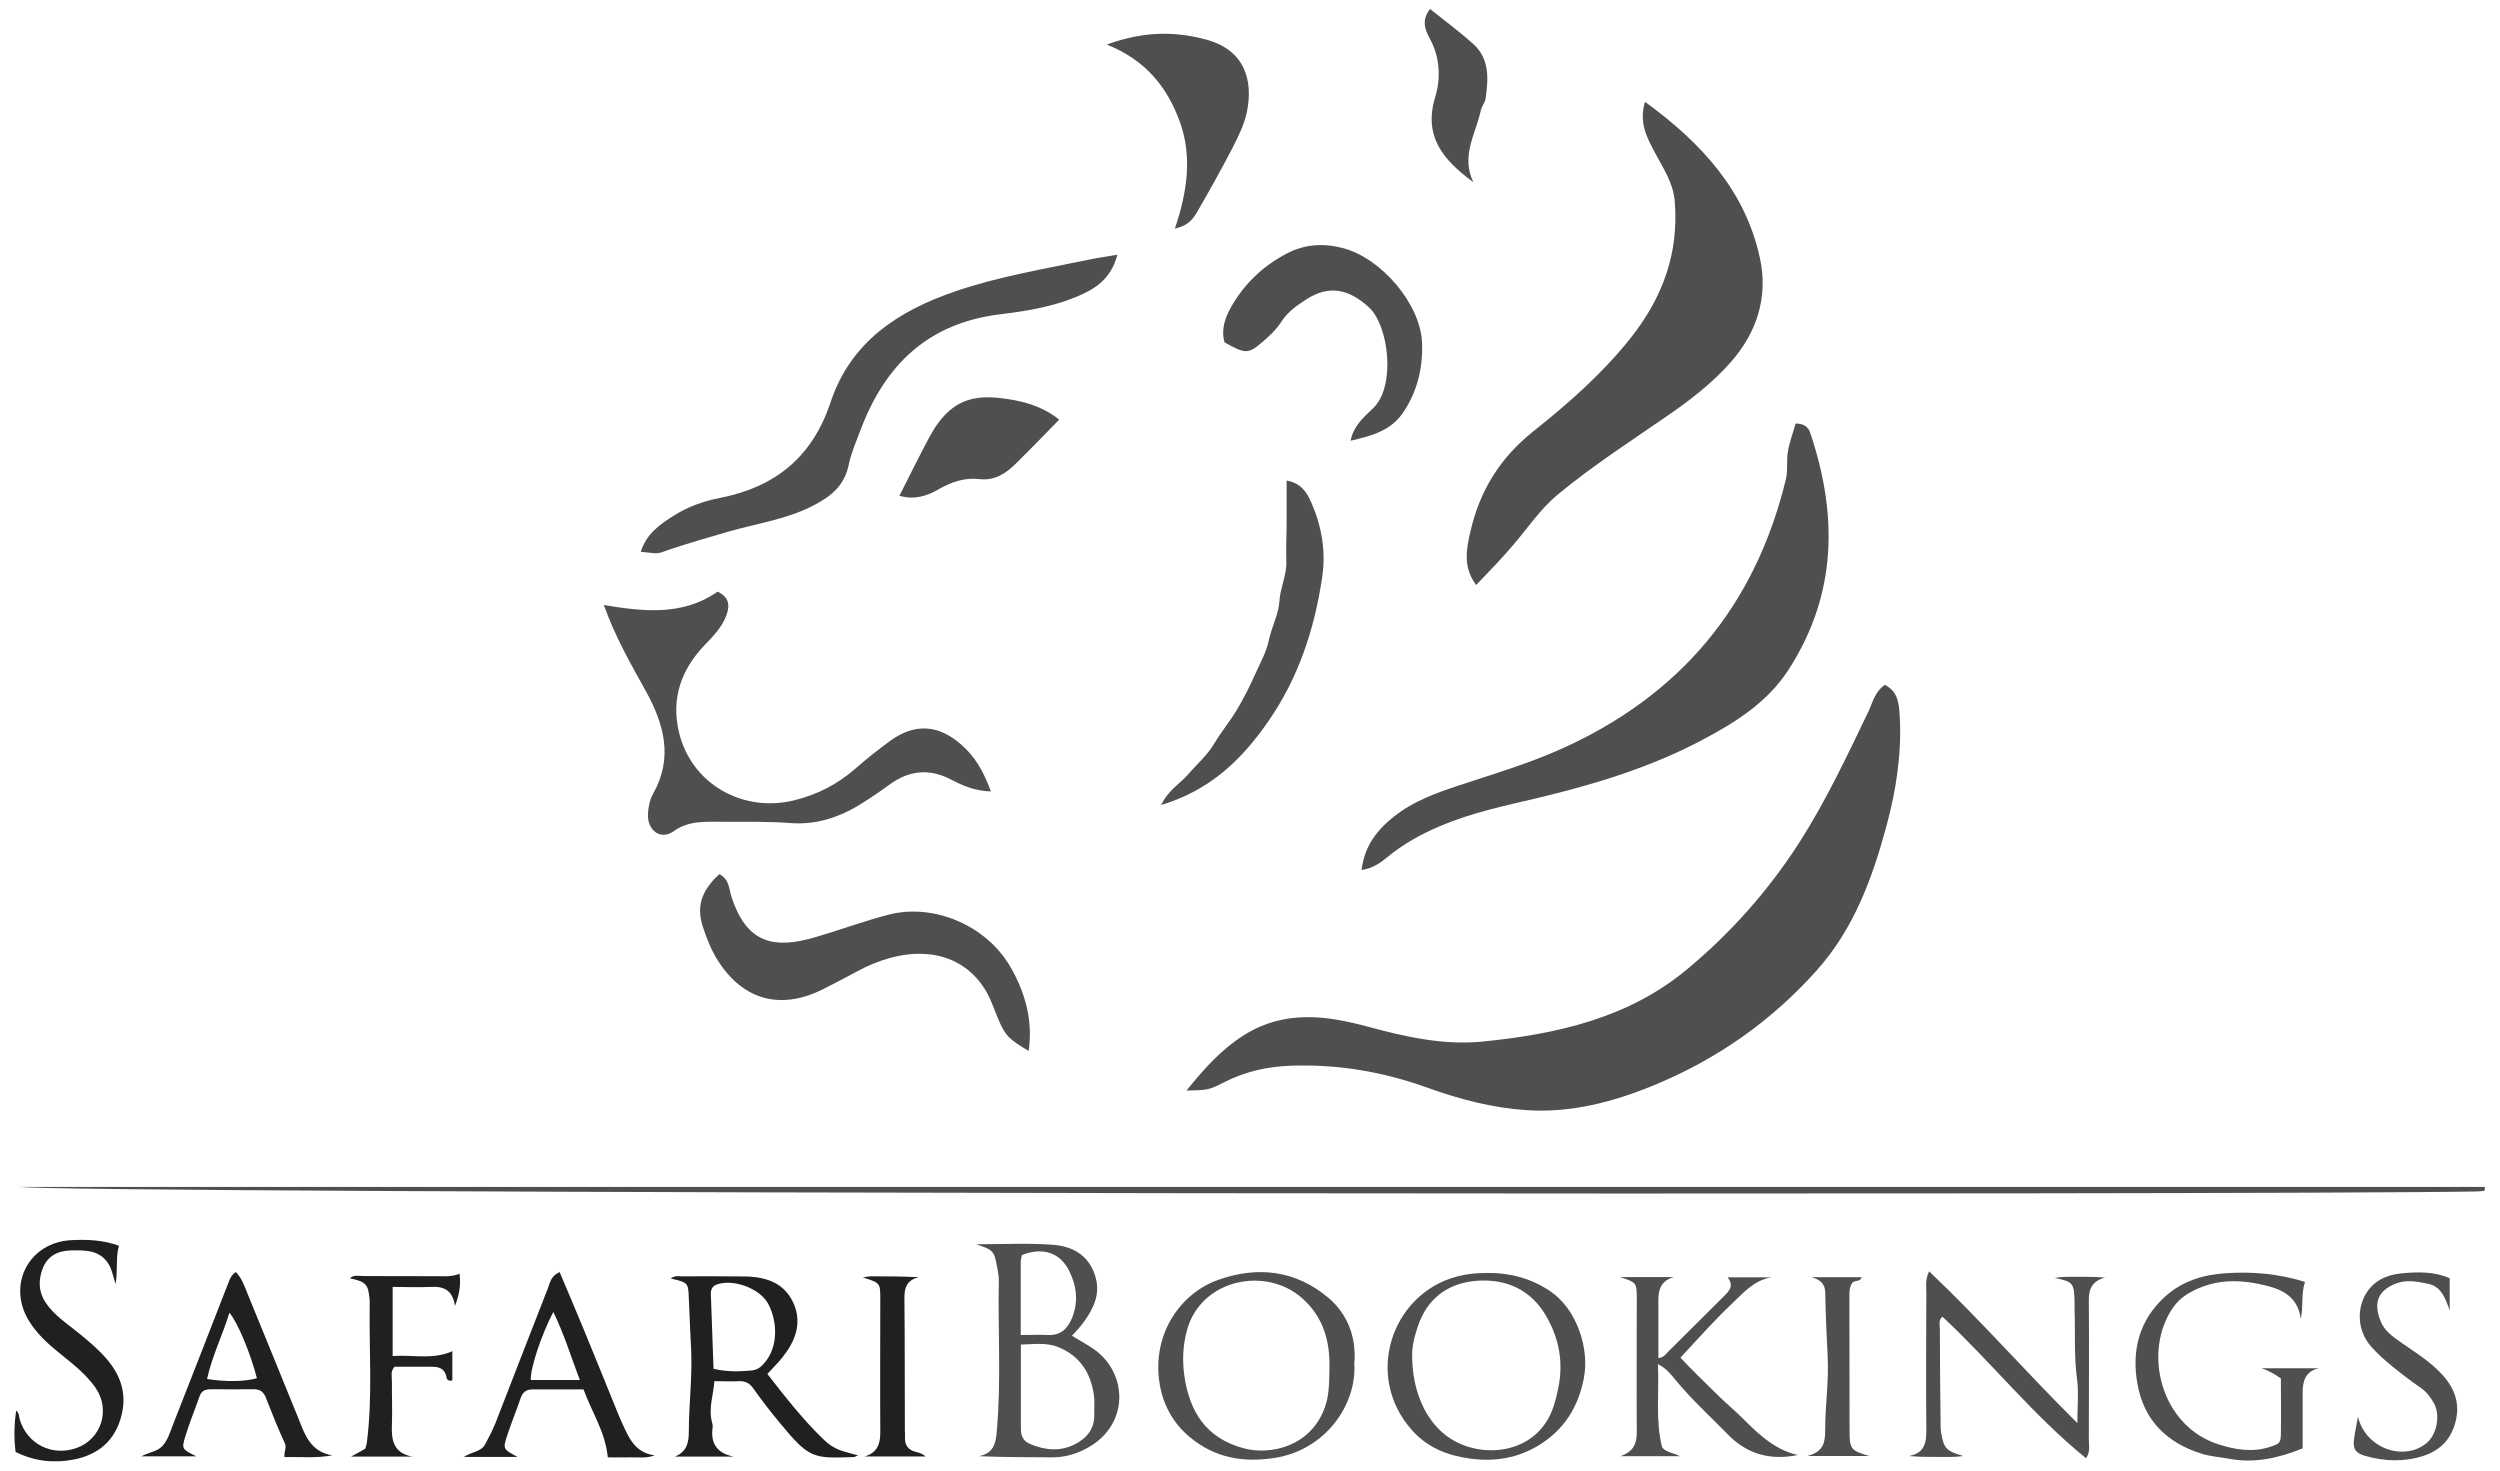 <svg xmlns="http://www.w3.org/2000/svg" id="Layer_1" width="170" height="100" viewBox="0 0 170 100"><defs><style>.cls-1{fill:#202020;}.cls-2{fill:#4f4f4f;}</style></defs><g id="_9yeb1p"><g><path class="cls-2" d="M80.68,74.16c1.25-1.55,2.42-2.84,3.94-3.79,2.71-1.69,5.54-1.33,8.38-.56,2.59,.7,5.19,1.29,7.89,1.01,5.02-.51,9.88-1.6,13.87-4.94,2.94-2.45,5.47-5.3,7.55-8.52,1.83-2.85,3.27-5.91,4.73-8.95,.3-.62,.43-1.36,1.13-1.84,.87,.43,.96,1.23,1.01,2.09,.15,2.56-.24,5.06-.9,7.51-.96,3.55-2.22,6.99-4.72,9.79-3.1,3.48-6.83,6.09-11.15,7.86-2.76,1.13-5.61,1.87-8.61,1.67-2.31-.15-4.56-.74-6.74-1.53-3.01-1.08-6.09-1.61-9.31-1.49-1.59,.06-3.05,.39-4.46,1.1-1.12,.57-1.13,.55-2.62,.59Z"></path><path class="cls-2" d="M111.87,6.93c3.87,2.82,6.83,6.07,7.81,10.65,.56,2.6-.2,5.03-2,7.06-1.27,1.44-2.78,2.59-4.35,3.67-2.49,1.72-5.03,3.36-7.38,5.3-1.23,1.02-2.07,2.31-3.07,3.47-.78,.92-1.6,1.76-2.5,2.7-.92-1.21-.66-2.49-.38-3.69,.64-2.73,1.99-4.95,4.29-6.78,2.35-1.87,4.64-3.88,6.55-6.27,2.21-2.77,3.34-5.81,3.04-9.38-.11-1.26-.8-2.24-1.35-3.29-.52-1-1.1-1.97-.67-3.45Z"></path><path class="cls-2" d="M122.1,28.8c.59,0,.86,.26,.98,.59,1.89,5.58,1.86,10.99-1.44,16.12-1.43,2.23-3.58,3.58-5.82,4.77-3.54,1.89-7.36,3.05-11.25,3.98-2.24,.53-4.49,1-6.64,1.91-1.32,.56-2.52,1.23-3.61,2.13-.48,.4-.98,.74-1.73,.86,.18-1.62,1.05-2.73,2.23-3.66,1.3-1.02,2.81-1.57,4.35-2.08,2.33-.77,4.67-1.46,6.92-2.46,8.14-3.63,13.26-9.73,15.35-18.37,.15-.61,.03-1.28,.14-1.9,.1-.61,.33-1.2,.52-1.88Z"></path><path class="cls-2" d="M67.38,53.82c-1.13-.04-1.94-.41-2.75-.83-1.46-.75-2.84-.6-4.15,.37-.45,.33-.92,.65-1.39,.96-1.61,1.09-3.31,1.8-5.33,1.65-1.55-.12-3.11-.08-4.67-.09-1.13,0-2.27-.08-3.26,.63-.95,.69-1.83-.11-1.77-1.16,.03-.51,.12-.96,.37-1.41,1.35-2.42,.73-4.69-.51-6.94-1.02-1.84-2.08-3.67-2.86-5.86,2.74,.46,5.38,.74,7.74-.91,.73,.35,.86,.88,.61,1.57-.29,.82-.88,1.43-1.47,2.04-1.61,1.67-2.32,3.65-1.77,5.95,.83,3.51,4.32,5.48,7.8,4.64,1.61-.39,3.01-1.11,4.25-2.21,.74-.65,1.52-1.26,2.31-1.84,1.66-1.21,3.27-1.11,4.81,.23,.94,.81,1.54,1.82,2.04,3.21Z"></path><path class="cls-2" d="M75.98,17.33c-.45,1.71-1.59,2.36-2.85,2.88-1.63,.67-3.39,.95-5.1,1.16-4.91,.59-7.84,3.43-9.51,7.86-.3,.79-.64,1.57-.81,2.39-.29,1.39-1.18,2.12-2.37,2.74-1.84,.96-3.86,1.23-5.81,1.79-1.34,.39-2.69,.78-4.01,1.22-.34,.11-.65,.28-1.01,.25-.27-.02-.54-.06-.94-.1,.4-1.25,1.31-1.86,2.25-2.46,.97-.61,2.04-.99,3.13-1.2,3.77-.74,6.29-2.78,7.53-6.51,1.36-4.1,4.6-6.22,8.51-7.55,2.93-1,5.97-1.5,8.98-2.13,.6-.13,1.21-.21,2-.35Z"></path><path class="cls-2" d="M48.92,59.44c.67,.35,.65,.99,.81,1.5,1.04,3.29,2.98,3.59,5.71,2.79,1.68-.49,3.31-1.1,5.01-1.54,3.01-.77,6.63,.7,8.29,3.61,1,1.76,1.5,3.62,1.21,5.66-1.34-.79-1.58-1.03-2.03-2.07-.17-.38-.31-.78-.47-1.17-1.1-2.74-3.7-3.97-6.96-3.07-.75,.21-1.46,.5-2.14,.87-.81,.43-1.61,.86-2.43,1.27-2.97,1.47-5.59,.65-7.28-2.26-.35-.61-.59-1.26-.82-1.93-.55-1.57,.01-2.67,1.11-3.67Z"></path><path class="cls-2" d="M83.27,23.29c-.25-.88,.03-1.68,.45-2.42,.89-1.57,2.15-2.77,3.76-3.62,1.24-.66,2.55-.72,3.84-.38,2.59,.68,5.27,3.77,5.38,6.44,.07,1.67-.32,3.35-1.32,4.79-.83,1.19-2.1,1.54-3.54,1.87,.21-1.05,.93-1.63,1.55-2.23,1.54-1.5,1.05-5.62-.32-6.86-1.36-1.23-2.7-1.51-4.21-.54-.64,.41-1.28,.84-1.72,1.53-.34,.53-.82,.98-1.3,1.39-.96,.83-1.17,.81-2.57,.02Z"></path><path class="cls-2" d="M79.89,15.55c.85-2.52,1.2-4.92,.32-7.32-.85-2.31-2.31-4.15-4.95-5.2,2.5-.91,4.61-.92,6.79-.33,2.58,.71,3.18,2.73,2.74,4.92-.17,.81-.55,1.59-.93,2.34-.77,1.5-1.6,2.97-2.44,4.43-.28,.48-.61,.96-1.52,1.15Z"></path><path class="cls-2" d="M87.49,32.68c1,.17,1.38,.81,1.7,1.54,.69,1.59,.97,3.27,.73,4.95-.52,3.58-1.62,6.95-3.73,9.96-1.78,2.54-3.89,4.6-7.23,5.61,.49-1.03,1.29-1.45,1.83-2.08,.6-.7,1.3-1.29,1.78-2.1,.47-.79,1.06-1.5,1.53-2.28,.47-.78,.88-1.6,1.25-2.43,.34-.77,.77-1.5,.94-2.35,.19-.89,.66-1.74,.71-2.62,.06-.93,.5-1.76,.47-2.7-.03-.92,.02-1.84,.02-2.77,0-.91,0-1.81,0-2.74Z"></path><path class="cls-2" d="M72.03,28.53c-.99,1.01-1.97,2.03-2.98,3.02-.67,.66-1.44,1.15-2.44,1.03-1.03-.12-1.93,.2-2.8,.7-.8,.46-1.66,.73-2.65,.43,.69-1.36,1.34-2.68,2.03-3.97,1.56-2.92,3.43-2.96,5.82-2.52,1.06,.2,2.13,.59,3.02,1.32Z"></path><path class="cls-2" d="M97.24,.61c.99,.79,1.99,1.53,2.92,2.36,1.15,1.02,1.05,2.39,.86,3.74-.04,.27-.26,.51-.32,.78-.34,1.6-1.38,3.11-.51,4.9-2.04-1.5-3.42-3.09-2.59-5.82,.38-1.24,.32-2.67-.36-3.92-.34-.63-.6-1.26,0-2.03Z"></path></g></g><path class="cls-2" d="M1.27,80.71H169c-.2,.11,.01-.11-.03,.15,0,.06-.05,.12-.08,.12-.17,.02-.35,.04-.52,.04-13.14,.26-165.27,.16-167.09-.32Z"></path><g><path class="cls-2" d="M66.39,84.61c1.72,0,3.44-.09,5.15,.03,1.31,.09,2.44,.64,2.91,2.05,.25,.74,.2,1.45-.12,2.14-.34,.75-.84,1.39-1.44,2,.53,.33,1.03,.59,1.49,.91,2.31,1.62,2.44,5.11-.4,6.7-.76,.43-1.57,.66-2.45,.66-1.63-.02-3.27,0-4.96-.08,.98-.2,1.14-.83,1.21-1.68,.31-3.44,.07-6.87,.14-10.31,0-.24-.05-.49-.09-.73-.22-1.26-.26-1.29-1.45-1.69Zm3.03,6.84c0,1.99,0,3.83,0,5.66,0,.49,.12,.87,.62,1.08,1.02,.43,2.06,.53,3.05,.02,.8-.4,1.35-1.05,1.32-2.03-.01-.45,.04-.91-.03-1.35-.22-1.51-.98-2.66-2.45-3.24-.78-.31-1.59-.18-2.52-.16Zm-.02-.67c.7,0,1.27-.03,1.83,0,.87,.05,1.36-.41,1.67-1.16,.44-1.09,.32-2.16-.19-3.19-.62-1.25-1.79-1.65-3.22-1.09-.02,.14-.08,.29-.08,.45,0,1.59,0,3.19,0,4.99Z"></path><path class="cls-2" d="M131.18,86.45c3.5,3.32,6.59,6.86,10.08,10.32,0-1.14,.1-2.08-.02-2.98-.22-1.59-.11-3.18-.17-4.78,0-.16,0-.33,0-.49-.03-1.28-.11-1.37-1.35-1.62,.55-.1,1.12-.08,1.68-.08,.57,0,1.14,0,1.75,.06-.85,.21-1.12,.73-1.11,1.55,.03,3.15,0,6.31,0,9.47,0,.39,.12,.81-.19,1.26-3.58-2.9-6.43-6.52-9.77-9.63-.28,.27-.17,.57-.17,.84,0,2.13,.03,4.26,.05,6.39,0,.2,0,.41,.03,.61,.18,1.13,.35,1.3,1.52,1.64-.6,.09-1.21,.06-1.82,.06-.61,0-1.22,0-1.88-.06,1.07-.2,1.19-.91,1.18-1.8-.03-3.11-.01-6.23,0-9.34,0-.4-.09-.82,.19-1.42Z"></path><path class="cls-2" d="M100.96,86.56c1.71-.03,3.13,.36,4.44,1.23,1.84,1.23,2.7,3.95,2.3,5.94-.38,1.96-1.34,3.48-3.03,4.53-1.44,.88-2.97,1.15-4.67,.93-1.58-.21-2.92-.75-3.97-1.92-3.32-3.7-1.39-9.3,3.05-10.47,.69-.18,1.36-.24,1.89-.23Zm-4.93,5.78c.03,2.05,.75,3.96,2.11,5.12,1.87,1.59,5.09,1.62,6.73-.39,.65-.79,.89-1.7,1.09-2.67,.37-1.78,.05-3.42-.84-4.94-1.03-1.76-2.69-2.5-4.65-2.37-2.01,.14-3.44,1.2-4.08,3.17-.23,.7-.4,1.41-.36,2.08Z"></path><path class="cls-1" d="M58.36,98.97c-.21,.08-.25,.1-.29,.11-2.82,.09-3.02,.13-5.09-2.38-.6-.73-1.18-1.47-1.72-2.24-.26-.38-.55-.56-1.01-.54-.53,.03-1.06,0-1.67,0-.07,.94-.41,1.83-.17,2.77,.03,.12,.07,.25,.05,.36-.16,1.12,.31,1.78,1.44,2h-4.01c.8-.32,.95-.93,.95-1.7,0-1.84,.24-3.67,.16-5.51-.06-1.18-.11-2.37-.16-3.55-.04-1.07-.04-1.07-1.23-1.35,.27-.22,.54-.15,.78-.15,1.43,0,2.87-.01,4.3,.01,1.44,.03,2.7,.46,3.3,1.89,.56,1.35,.06,2.56-.8,3.63-.3,.38-.65,.71-1.01,1.11,1.24,1.59,2.44,3.13,3.86,4.49,.3,.29,.64,.52,1.02,.67,.38,.14,.77,.23,1.29,.38Zm-9.85-5.89c.92,.21,1.77,.19,2.62,.11,.43-.04,.72-.32,.98-.67,.91-1.23,.65-2.98,.08-3.94-.61-1.01-2.37-1.63-3.46-1.23-.31,.11-.41,.37-.39,.69,.06,1.66,.12,3.33,.18,5.03Z"></path><path class="cls-2" d="M92.09,92.66c.21,2.81-1.93,5.94-5.42,6.48-2.14,.33-4.04,0-5.73-1.39-1.2-.98-1.88-2.28-2.1-3.75-.5-3.33,1.47-6.08,4-6.97,2.7-.96,5.27-.64,7.48,1.21,1.34,1.13,1.91,2.72,1.78,4.42Zm-1.69,.49c.06-1.87-.37-3.55-1.84-4.86-2.46-2.2-6.87-1.33-7.84,2.14-.29,1.05-.33,2.12-.18,3.16,.35,2.32,1.4,4.22,4.1,4.91,1.72,.44,4.47-.09,5.45-2.8,.3-.83,.29-1.68,.31-2.54Z"></path><path class="cls-2" d="M110.19,86.84h3.65c-.81,.2-1.07,.77-1.07,1.52,0,1.31,0,2.62,0,3.99,.36-.03,.51-.28,.69-.46,1.25-1.24,2.5-2.49,3.75-3.73,.35-.35,.73-.7,.27-1.3h2.98c-1.19,.18-1.93,1.08-2.71,1.81-1.19,1.12-2.27,2.36-3.48,3.65,.75,.81,1.65,1.68,2.55,2.56,.61,.6,1.28,1.15,1.88,1.76,1.02,1.02,2.08,1.97,3.55,2.3-1.84,.38-3.43-.04-4.75-1.39-1.2-1.23-2.48-2.39-3.57-3.72-.3-.37-.61-.77-1.19-1.07,.09,1.94-.18,3.81,.28,5.65,.27,.36,.72,.36,1.22,.61h-4.05c.93-.32,1.11-.9,1.11-1.63-.02-3.03,0-6.07,0-9.1,0-1.08-.03-1.08-1.11-1.44Z"></path><path class="cls-2" d="M156.58,98.49c-1.68,.68-3.29,1.02-4.99,.71-.64-.12-1.29-.16-1.92-.36-2.35-.75-3.88-2.27-4.32-4.71-.41-2.26,.09-4.32,1.84-5.93,1.16-1.07,2.6-1.52,4.14-1.62,1.8-.12,3.59,.02,5.41,.59-.28,.8-.09,1.65-.29,2.5-.18-1.3-1-1.89-2.17-2.2-1.87-.5-3.69-.55-5.43,.46-.55,.32-.96,.74-1.28,1.29-1.8,3.02-.53,7.77,3.27,8.99,1.13,.36,2.29,.57,3.48,.19,.67-.22,.77-.25,.78-.89,.02-1.27,0-2.54,0-3.77q-.64-.48-1.33-.7h3.93c-.92,.19-1.12,.85-1.12,1.65,0,1.23,0,2.46,0,3.8Z"></path><path class="cls-1" d="M7.88,87.36c-.2-.6-.27-1.02-.47-1.36-.59-1.01-1.61-.99-2.6-.97-.91,.02-1.61,.41-1.92,1.26-.27,.74-.29,1.5,.18,2.23,.59,.93,1.51,1.49,2.32,2.16,.67,.55,1.33,1.1,1.88,1.75,.92,1.08,1.35,2.29,1.01,3.74-.41,1.76-1.57,2.75-3.27,3.08-1.34,.26-2.68,.12-3.95-.52-.12-.95-.1-1.86,.04-2.81,.23,.19,.18,.41,.24,.6,.5,1.68,2.21,2.54,3.87,1.94,1.7-.61,2.33-2.63,1.26-4.13-.67-.94-1.59-1.64-2.48-2.36-.77-.62-1.48-1.28-2.01-2.13-1.53-2.47-.02-5.37,2.88-5.51,1.06-.05,2.12-.02,3.23,.38-.23,.76-.07,1.57-.23,2.64Z"></path><path class="cls-1" d="M38.05,86.49c.55,1.31,1.08,2.54,1.59,3.78,.81,1.96,1.6,3.93,2.4,5.89,.14,.34,.29,.67,.45,1.01,.4,.89,.91,1.66,2.03,1.79-.55,.22-1.08,.13-1.61,.14-.53,.01-1.06,0-1.58,0-.16-1.71-1.08-3.06-1.65-4.62-1.19,0-2.33,0-3.47,0-.44,0-.67,.2-.81,.6-.29,.85-.63,1.68-.91,2.53-.3,.92-.29,.93,.7,1.46h-3.65c.55-.35,1.17-.35,1.44-.84,.25-.46,.5-.94,.7-1.43,1.2-3.07,2.38-6.16,3.59-9.23,.14-.36,.19-.81,.79-1.07Zm-.42,2.71c-.83,1.6-1.56,3.81-1.54,4.64h3.34c-.61-1.59-1.07-3.13-1.81-4.64Z"></path><path class="cls-1" d="M19.34,99.07c-.02-.41,.17-.64,.02-.95-.46-1-.87-2.02-1.27-3.05-.15-.39-.37-.6-.81-.6-.98,.01-1.96,0-2.95,0-.36,0-.63,.1-.76,.48-.32,.92-.7,1.83-.98,2.76-.25,.83-.2,.84,.76,1.32h-3.74c.55-.29,1.09-.32,1.44-.71,.37-.41,.51-.92,.7-1.41,1.26-3.22,2.53-6.45,3.78-9.68,.1-.27,.19-.52,.51-.73,.42,.43,.59,.98,.8,1.49,1.13,2.75,2.25,5.51,3.37,8.26,.08,.19,.16,.38,.23,.57,.39,1.03,.89,1.95,2.16,2.14-1.09,.21-2.14,.1-3.28,.12Zm-5.26-5.3c1.28,.21,2.58,.18,3.39-.05-.43-1.68-1.32-3.83-1.87-4.45-.47,1.53-1.18,2.95-1.52,4.5Z"></path><path class="cls-2" d="M160.34,96.32c.5,2.19,3.17,3.1,4.7,1.78,.68-.59,.92-1.9,.45-2.71-.22-.38-.48-.74-.87-1.01-.67-.46-1.32-.96-1.95-1.47-.5-.41-1-.85-1.43-1.34-.97-1.1-.95-2.56-.39-3.54,.54-.94,1.43-1.34,2.43-1.44,1.09-.1,2.2-.15,3.3,.33v2.2c-.33-.97-.63-1.64-1.46-1.82-.76-.16-1.5-.31-2.27,.01-1.04,.43-1.54,1.19-.94,2.59,.26,.62,.81,1,1.35,1.38,1,.7,2.06,1.34,2.88,2.27,.87,.99,1.19,2.09,.76,3.39-.35,1.08-1.1,1.73-2.1,2.06-1.31,.42-2.65,.38-3.97,0-.68-.2-.85-.48-.75-1.19,.06-.44,.16-.87,.27-1.51Z"></path><path class="cls-1" d="M31.25,86.62c.1,.77-.02,1.4-.31,2.19-.16-1.07-.75-1.35-1.62-1.3-.85,.04-1.7,0-2.62,0v4.7c1.37-.1,2.73,.27,4.06-.33v1.99c-.39,.08-.38-.16-.43-.35-.14-.49-.53-.58-.96-.58-.86,0-1.71,0-2.54,0-.29,.31-.18,.65-.18,.97-.01,.98,.04,1.97,0,2.95-.05,1.07,.11,1.96,1.4,2.19h-4.18c.42-.23,.7-.38,.97-.54,.04-.14,.08-.25,.1-.37,.41-3.14,.15-6.29,.2-9.44,0-.08,0-.16,0-.25-.1-1.14-.22-1.27-1.35-1.53,.28-.25,.61-.15,.9-.15,1.68,0,3.36,.02,5.04,.01,.49,0,.99,.06,1.55-.18Z"></path><path class="cls-1" d="M58.65,86.87c.26-.04,.41-.08,.57-.08,1.06,0,2.12,0,3.24,.06-.74,.19-.96,.65-.96,1.35,.03,3.03,.02,6.07,.03,9.1,0,.12,.02,.25,.01,.37-.04,.58,.19,.94,.78,1.07,.22,.05,.43,.13,.62,.3h-4.15c.86-.25,1.08-.84,1.07-1.67-.02-3.03,0-6.07,0-9.1,0-1.04-.03-1.04-1.21-1.41Z"></path><path class="cls-2" d="M123.17,86.85h3.42c-.08,.35-.49,.16-.66,.42-.19,.31-.17,.63-.17,.95,0,3.03,0,6.07,.01,9.1,0,1.23,.11,1.33,1.35,1.69h-4.23c1.16-.3,1.22-.99,1.22-1.75,0-1.68,.26-3.34,.17-5.02-.07-1.43-.14-2.86-.16-4.29,0-.68-.37-.94-.95-1.1Z"></path></g></svg>
